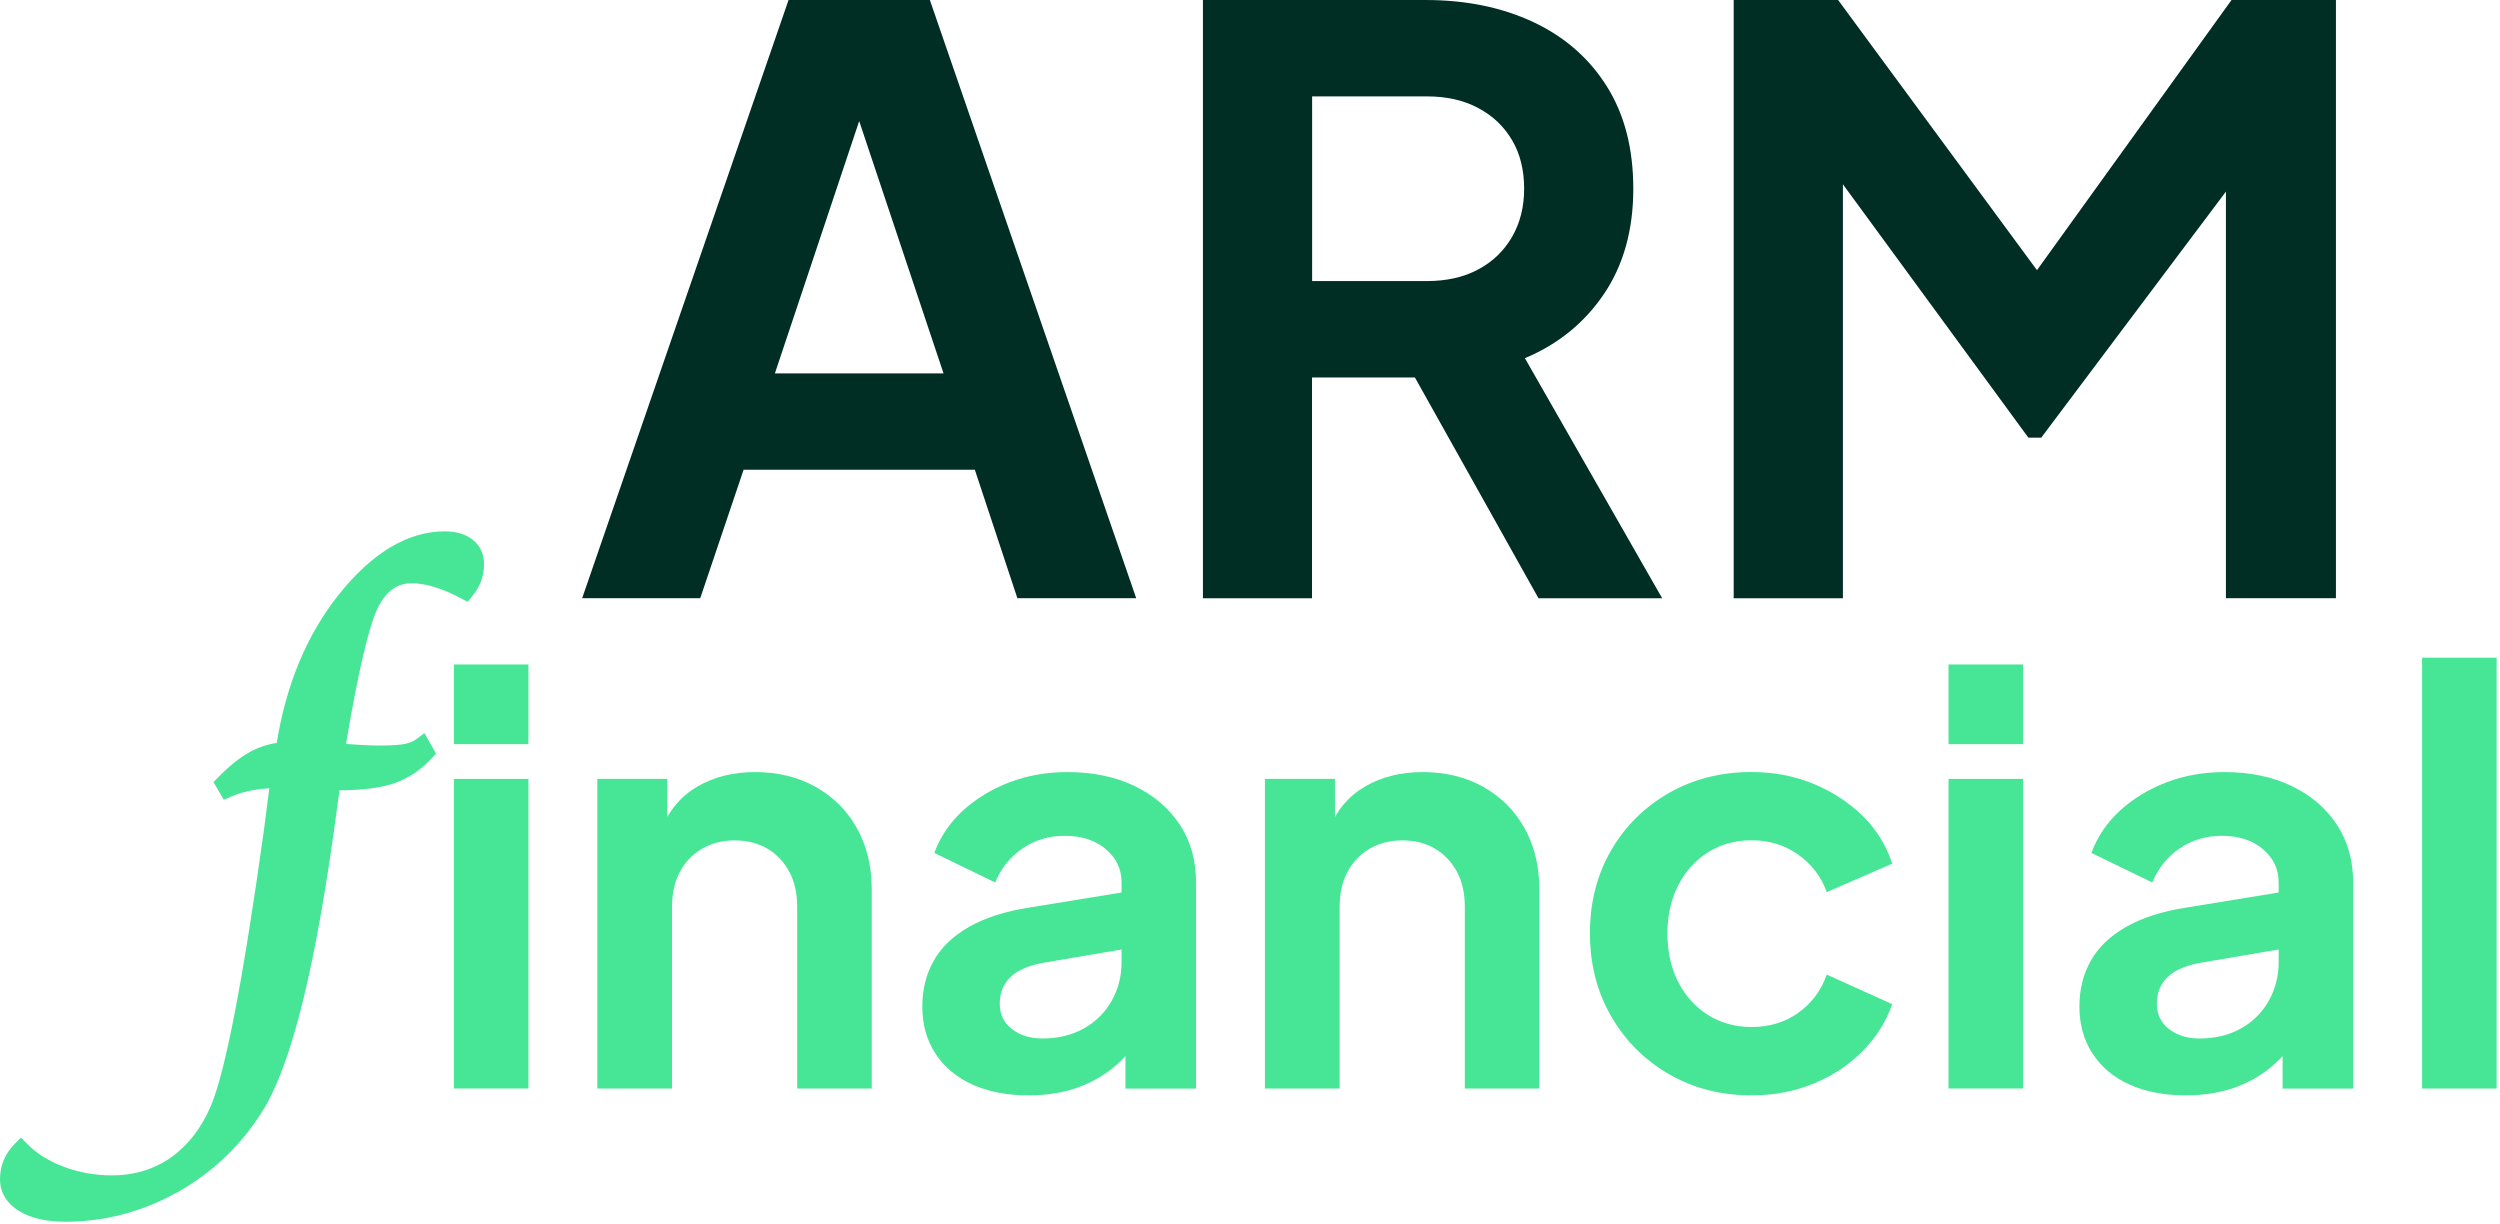 <svg width="437" height="214" viewBox="0 0 437 214" fill="none" xmlns="http://www.w3.org/2000/svg">
<g clip-path="url(#clip0_4557_8633)">
<path d="M101.76 104.57L137.84 0H162.54L198.61 104.57H177.84L170.4 82.11H129.98L122.4 104.57H101.76ZM135.45 65.27H164.93L147.52 13.19H152.85L135.45 65.27Z" fill="#002E24"/>
<path d="M210.27 104.57V0H249.15C256.26 0 262.55 1.29 268.03 3.86C273.5 6.44 277.79 10.18 280.87 15.09C283.96 20 285.5 25.97 285.5 32.99C285.5 40.2 283.79 46.32 280.38 51.38C276.96 56.43 272.36 60.18 266.55 62.61L290.55 104.58H268.93L243.24 58.68L255.59 65.98H229.34V104.58H210.27V104.57ZM229.36 49.13H249.43C252.89 49.13 255.89 48.45 258.41 47.09C260.94 45.74 262.9 43.84 264.31 41.41C265.71 38.98 266.42 36.17 266.42 32.99C266.42 29.72 265.72 26.88 264.31 24.5C262.91 22.11 260.94 20.24 258.41 18.89C255.88 17.53 252.89 16.85 249.43 16.85H229.36V49.13Z" fill="#002E24"/>
<path d="M303.05 104.57V0H321.3L360.46 53.2H351.76L390.07 0H408.32V104.57H389.09V21.76L396.53 23.58L356.81 76.5H354.56L315.82 23.58L322.14 21.76V104.58H303.05V104.57Z" fill="#002E24"/>
<path d="M79.34 130.08V116.15H92.37V130.08H79.34ZM79.34 190.27V136.15H92.37V190.27H79.34Z" fill="#47E696"/>
<path d="M104.41 190.27V136.15H116.65V146.8L115.66 144.91C116.92 141.66 118.99 139.19 121.88 137.5C124.76 135.81 128.13 134.96 131.98 134.96C135.96 134.96 139.49 135.82 142.58 137.55C145.66 139.28 148.07 141.68 149.79 144.76C151.51 147.84 152.38 151.41 152.38 155.46V190.28H139.35V158.54C139.35 156.15 138.89 154.1 137.96 152.37C137.03 150.65 135.75 149.3 134.13 148.34C132.5 147.38 130.6 146.9 128.41 146.9C126.29 146.9 124.4 147.38 122.74 148.34C121.08 149.3 119.79 150.65 118.86 152.37C117.93 154.09 117.47 156.15 117.47 158.54V190.28H104.41V190.27Z" fill="#47E696"/>
<path d="M179.83 191.47C176.05 191.47 172.77 190.84 169.98 189.58C167.19 188.32 165.04 186.51 163.51 184.16C161.98 181.81 161.22 179.07 161.22 175.95C161.22 172.97 161.88 170.3 163.21 167.94C164.53 165.59 166.59 163.61 169.38 162.02C172.17 160.43 175.68 159.3 179.93 158.64L197.64 155.75V165.7L182.42 168.29C179.83 168.75 177.91 169.58 176.65 170.78C175.39 171.97 174.76 173.53 174.76 175.46C174.76 177.32 175.47 178.79 176.9 179.89C178.33 180.99 180.1 181.53 182.22 181.53C184.94 181.53 187.34 180.95 189.43 179.79C191.52 178.63 193.14 177.02 194.31 174.96C195.47 172.91 196.05 170.65 196.05 168.19V154.26C196.05 151.94 195.14 150 193.31 148.44C191.49 146.88 189.08 146.1 186.1 146.1C183.31 146.1 180.84 146.85 178.69 148.34C176.53 149.83 174.96 151.81 173.96 154.26L163.31 149.09C164.37 146.24 166.05 143.77 168.33 141.68C170.62 139.59 173.32 137.95 176.44 136.75C179.56 135.56 182.94 134.96 186.59 134.96C191.03 134.96 194.95 135.77 198.33 137.4C201.71 139.03 204.35 141.28 206.24 144.17C208.13 147.05 209.07 150.42 209.07 154.27V190.29H196.73V181.04L199.52 180.84C198.13 183.16 196.47 185.1 194.55 186.66C192.62 188.22 190.44 189.41 187.98 190.24C185.53 191.05 182.81 191.47 179.83 191.47Z" fill="#47E696"/>
<path d="M221.11 190.27V136.15H233.35V146.8L232.36 144.91C233.62 141.66 235.69 139.19 238.58 137.5C241.47 135.81 244.83 134.96 248.68 134.96C252.66 134.96 256.19 135.82 259.28 137.55C262.36 139.28 264.77 141.68 266.49 144.76C268.21 147.84 269.08 151.41 269.08 155.46V190.28H256.05V158.54C256.05 156.15 255.59 154.1 254.66 152.37C253.73 150.65 252.45 149.3 250.83 148.34C249.2 147.38 247.3 146.9 245.11 146.9C242.99 146.9 241.1 147.38 239.44 148.34C237.78 149.3 236.49 150.65 235.56 152.37C234.63 154.09 234.17 156.15 234.17 158.54V190.28H221.11V190.27Z" fill="#47E696"/>
<path d="M306.18 191.47C300.81 191.47 295.98 190.23 291.7 187.74C287.42 185.25 284.05 181.87 281.6 177.59C279.14 173.31 277.92 168.49 277.92 163.11C277.92 157.74 279.15 152.93 281.6 148.68C284.05 144.44 287.42 141.09 291.7 138.63C295.98 136.18 300.8 134.95 306.18 134.95C310.03 134.95 313.61 135.63 316.93 136.99C320.24 138.35 323.11 140.21 325.54 142.56C327.96 144.92 329.7 147.72 330.76 150.97L319.32 155.94C318.33 153.22 316.65 151.03 314.3 149.37C311.94 147.71 309.24 146.88 306.19 146.88C303.34 146.88 300.8 147.58 298.58 148.97C296.36 150.36 294.62 152.29 293.36 154.74C292.1 157.19 291.47 160.01 291.47 163.2C291.47 166.39 292.1 169.2 293.36 171.66C294.62 174.11 296.36 176.04 298.58 177.43C300.8 178.82 303.34 179.52 306.19 179.52C309.31 179.52 312.03 178.69 314.35 177.03C316.67 175.37 318.33 173.15 319.32 170.36L330.76 175.53C329.7 178.58 327.97 181.32 325.59 183.74C323.2 186.16 320.35 188.05 317.03 189.41C313.7 190.78 310.09 191.47 306.18 191.47Z" fill="#47E696"/>
<path d="M340.6 130.08V116.15H353.63V130.08H340.6ZM340.6 190.27V136.15H353.63V190.27H340.6Z" fill="#47E696"/>
<path d="M382.09 191.47C378.31 191.47 375.03 190.84 372.24 189.58C369.45 188.32 367.3 186.51 365.77 184.16C364.24 181.81 363.48 179.07 363.48 175.95C363.48 172.97 364.14 170.3 365.47 167.94C366.79 165.59 368.85 163.61 371.64 162.02C374.43 160.43 377.94 159.3 382.19 158.64L399.9 155.75V165.7L384.68 168.29C382.09 168.75 380.17 169.58 378.91 170.78C377.65 171.97 377.02 173.53 377.02 175.46C377.02 177.32 377.73 178.79 379.16 179.89C380.59 180.99 382.36 181.53 384.48 181.53C387.2 181.53 389.6 180.95 391.69 179.79C393.78 178.63 395.4 177.02 396.57 174.96C397.73 172.91 398.31 170.65 398.31 168.19V154.26C398.31 151.94 397.4 150 395.57 148.44C393.75 146.88 391.34 146.1 388.36 146.1C385.57 146.1 383.1 146.85 380.95 148.34C378.79 149.83 377.22 151.81 376.22 154.26L365.57 149.09C366.63 146.24 368.31 143.77 370.59 141.68C372.88 139.59 375.58 137.95 378.7 136.75C381.82 135.56 385.2 134.96 388.85 134.96C393.29 134.96 397.21 135.77 400.59 137.4C403.97 139.03 406.61 141.28 408.5 144.17C410.39 147.05 411.33 150.42 411.33 154.27V190.29H399V181.04L401.79 180.84C400.4 183.16 398.74 185.1 396.82 186.66C394.89 188.22 392.71 189.41 390.25 190.24C387.79 191.05 385.07 191.47 382.09 191.47Z" fill="#47E696"/>
<path d="M423.38 190.27V114.96H436.41V190.27H423.38Z" fill="#47E696"/>
<path d="M81.35 103.3C79.61 102.36 77.95 101.65 76.36 101.17C74.77 100.69 73.29 100.44 71.92 100.44C68.84 100.44 66.45 102.11 64.74 105.46C63.03 108.81 61.03 117.45 58.72 131.41C60.36 131.54 61.83 131.64 63.14 131.71C64.44 131.78 65.45 131.81 66.15 131.81C68.56 131.81 70.26 131.69 71.24 131.46C72.23 131.23 73.05 130.86 73.72 130.36L74.37 131.51C72.63 133.39 70.66 134.71 68.45 135.48C66.24 136.25 63.15 136.63 59.16 136.63H58.06C57.93 137.47 57.74 138.74 57.51 140.44C53.9 167.84 49.58 185.53 44.56 193.49C40.95 199.24 36.18 203.78 30.26 207.09C24.34 210.4 18.06 212.06 11.44 212.06C8.4 212.06 5.98 211.52 4.19 210.45C2.4 209.38 1.51 207.92 1.51 206.08C1.51 205.11 1.69 204.19 2.06 203.32C2.43 202.45 2.96 201.66 3.67 200.96C5.51 202.83 7.84 204.3 10.67 205.35C13.5 206.4 16.47 206.93 19.58 206.93C23.76 206.93 27.46 205.81 30.67 203.57C33.88 201.33 36.39 198.13 38.2 193.98C40.84 187.79 43.99 171.51 47.64 145.15L47.94 142.79L48.79 136.21C47.02 136.21 45.39 136.34 43.92 136.61C42.45 136.88 41.06 137.3 39.75 137.87L39.2 136.92C41.11 134.98 42.86 133.58 44.47 132.7C46.08 131.83 47.81 131.33 49.69 131.19C51.23 120.65 54.79 111.88 60.38 104.87C65.97 97.86 71.76 94.36 77.75 94.36C79.42 94.36 80.74 94.74 81.69 95.49C82.64 96.24 83.12 97.27 83.12 98.58C83.12 99.48 82.98 100.31 82.69 101.06C82.4 101.82 81.95 102.56 81.35 103.3Z" fill="#47E696"/>
<path d="M11.44 213.56C8.14 213.56 5.44 212.95 3.42 211.74C1.18 210.4 0 208.45 0 206.09C0 204.92 0.23 203.8 0.67 202.75C1.11 201.7 1.76 200.75 2.6 199.92L3.67 198.85L4.73 199.93C6.41 201.64 8.58 203 11.19 203.97C13.84 204.96 16.66 205.46 19.58 205.46C23.43 205.46 26.87 204.42 29.81 202.37C32.78 200.3 35.14 197.29 36.82 193.41C39.4 187.38 42.53 171.08 46.15 144.97L47.08 137.79C46.05 137.85 45.09 137.96 44.19 138.12C42.84 138.37 41.55 138.75 40.35 139.27L39.12 139.8L37.32 136.7L38.12 135.89C40.12 133.85 42.01 132.35 43.74 131.41C45.18 130.63 46.73 130.11 48.37 129.86C50.03 119.6 53.67 110.9 59.2 103.96C65.06 96.61 71.3 92.88 77.74 92.88C79.75 92.88 81.39 93.37 82.61 94.33C83.92 95.36 84.61 96.84 84.61 98.59C84.61 99.67 84.43 100.68 84.09 101.6C83.75 102.51 83.22 103.4 82.52 104.26L81.74 105.21L80.65 104.63C79 103.74 77.41 103.06 75.93 102.61C74.49 102.17 73.14 101.95 71.93 101.95C69.44 101.95 67.53 103.32 66.09 106.15C64.53 109.22 62.64 117.25 60.48 130.05C61.47 130.12 62.38 130.18 63.22 130.22C64.47 130.29 65.46 130.32 66.15 130.32C68.99 130.32 70.3 130.15 70.9 130.01C71.68 129.83 72.33 129.54 72.83 129.17L74.19 128.15L76.23 131.74L75.48 132.54C73.58 134.59 71.39 136.05 68.95 136.9C66.59 137.72 63.45 138.13 59.35 138.14C59.25 138.83 59.13 139.67 59 140.66C55.32 168.54 51.02 186.09 45.83 194.31C42.1 200.25 37.1 205 30.99 208.42C24.87 211.82 18.29 213.56 11.44 213.56ZM3.82 203.16C3.67 203.4 3.54 203.65 3.43 203.91C3.14 204.6 3 205.31 3 206.09C3 207.39 3.62 208.37 4.96 209.17C6.5 210.09 8.69 210.56 11.44 210.56C16.55 210.56 21.5 209.51 26.2 207.44C24.13 208.1 21.91 208.44 19.57 208.44C16.29 208.44 13.12 207.88 10.14 206.76C7.71 205.86 5.59 204.65 3.82 203.16ZM48.78 134.72H50.49L49.12 145.34C45.42 172.1 42.3 188.2 39.58 194.57C38.05 198.08 36.02 200.97 33.52 203.22C37.41 200.38 40.69 196.85 43.3 192.69C48.18 184.95 52.46 167.3 56.03 140.24C56.27 138.51 56.45 137.23 56.59 136.39L56.79 135.13H59.17C62.96 135.13 65.92 134.77 67.96 134.06C68.63 133.83 69.29 133.53 69.92 133.17C68.92 133.26 67.67 133.31 66.14 133.31C65.39 133.31 64.35 133.28 63.05 133.21C61.71 133.14 60.21 133.04 58.59 132.91L56.97 132.78L57.24 131.17C59.6 116.93 61.61 108.3 63.41 104.79C65.38 100.92 68.25 98.95 71.92 98.95C73.43 98.95 75.08 99.22 76.8 99.74C78.11 100.14 79.48 100.69 80.88 101.38C81.04 101.1 81.18 100.82 81.28 100.55C81.5 99.97 81.61 99.31 81.61 98.6C81.61 97.75 81.34 97.16 80.75 96.69C80.07 96.15 79.06 95.88 77.74 95.88C72.26 95.88 66.81 99.23 61.55 105.83C56.15 112.6 52.66 121.21 51.17 131.44L51 132.63L49.8 132.72C48.15 132.84 46.6 133.28 45.19 134.05C44.62 134.36 44.02 134.75 43.39 135.22C43.48 135.2 43.56 135.19 43.65 135.17C45.19 134.86 46.92 134.72 48.78 134.72Z" fill="#47E696"/>
</g>
<defs>
<clipPath id="clip0_4557_8633">
<rect width="436.41" height="213.56" fill="white"/>
</clipPath>
</defs>
</svg>
